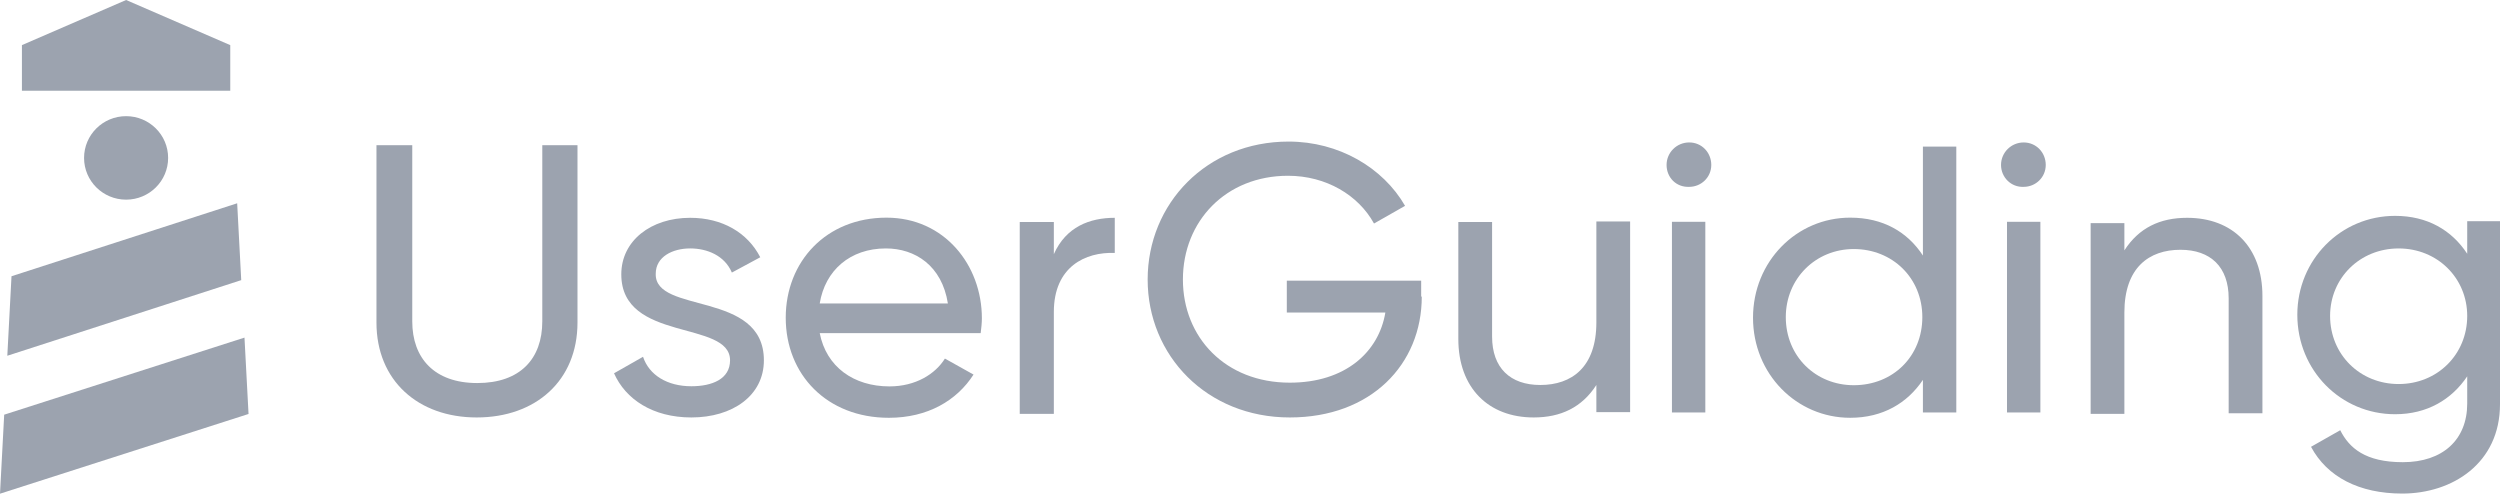 <svg width="238" height="47" viewBox="0 0 238 47" fill="none" xmlns="http://www.w3.org/2000/svg">
<path fill-rule="evenodd" clip-rule="evenodd" d="M35.839 30.706V13.823H39.247V30.593C39.247 34.095 41.347 36.466 45.437 36.466C49.525 36.466 51.626 34.151 51.626 30.593V13.823H54.977V30.706C54.977 36.24 51.002 39.742 45.379 39.742C39.814 39.742 35.839 36.24 35.839 30.706Z" fill="#9CA3AF"/>
<path fill-rule="evenodd" clip-rule="evenodd" d="M72.722 34.303C72.722 37.667 69.73 39.742 65.82 39.742C62.137 39.742 59.55 38.004 58.456 35.536L61.217 33.966C61.793 35.704 63.518 36.771 65.82 36.771C67.775 36.771 69.501 36.097 69.501 34.303C69.501 30.434 59.147 32.621 59.147 26.117C59.147 22.92 61.966 20.735 65.704 20.735C68.752 20.735 71.168 22.137 72.377 24.491L69.674 25.948C68.983 24.322 67.314 23.65 65.704 23.65C64.036 23.65 62.426 24.435 62.426 26.061C62.31 29.93 72.722 27.631 72.722 34.303Z" fill="#9CA3AF"/>
<path fill-rule="evenodd" clip-rule="evenodd" d="M78.037 28.893H90.239C89.672 25.286 87.118 23.651 84.337 23.651C80.932 23.651 78.548 25.737 78.037 28.893ZM84.677 36.785C87.175 36.785 89.048 35.602 89.956 34.136L92.68 35.659C91.091 38.137 88.309 39.774 84.621 39.774C78.719 39.774 74.802 35.659 74.802 30.247C74.802 24.891 78.662 20.721 84.394 20.721C89.9 20.721 93.475 25.23 93.475 30.303C93.475 30.753 93.417 31.261 93.361 31.712H78.038C78.662 34.925 81.273 36.785 84.677 36.785Z" fill="#9CA3AF"/>
<path fill-rule="evenodd" clip-rule="evenodd" d="M106.126 20.735V24.081C103.342 23.968 100.326 25.386 100.326 29.697V39.397H97.079V21.133H100.326V24.196C101.486 21.586 103.749 20.735 106.126 20.735Z" fill="#9CA3AF"/>
<path fill-rule="evenodd" clip-rule="evenodd" d="M135.353 28.237C135.353 34.691 130.521 39.742 122.789 39.742C114.886 39.742 109.257 33.849 109.257 26.61C109.257 19.371 114.886 13.478 122.675 13.478C127.45 13.478 131.658 15.948 133.762 19.596L130.805 21.279C129.327 18.586 126.257 16.733 122.619 16.733C116.706 16.733 112.613 21.054 112.613 26.61C112.613 32.11 116.649 36.43 122.789 36.43C128.077 36.43 131.261 33.513 131.886 29.753H122.504V26.721H135.296V28.237H135.353Z" fill="#9CA3AF"/>
<path fill-rule="evenodd" clip-rule="evenodd" d="M155.187 39.237H151.974V36.651C150.597 38.787 148.588 39.742 146.006 39.742C141.702 39.742 138.833 36.931 138.833 32.266V21.137H142.047V32.042C142.047 35.021 143.768 36.651 146.637 36.651C149.621 36.651 151.974 34.965 151.974 30.694V21.081H155.187V39.237Z" fill="#9CA3AF"/>
<path fill-rule="evenodd" clip-rule="evenodd" d="M159.169 39.265H162.347V21.113H159.169V39.265ZM158.658 15.703C158.658 14.519 159.623 13.56 160.814 13.56C162.006 13.56 162.914 14.519 162.914 15.703C162.914 16.886 161.949 17.788 160.814 17.788C159.566 17.844 158.658 16.886 158.658 15.703Z" fill="#9CA3AF"/>
<path fill-rule="evenodd" clip-rule="evenodd" d="M183.006 30.19C183.006 26.47 180.168 23.709 176.479 23.709C172.847 23.709 170.008 26.527 170.008 30.19C170.008 33.911 172.847 36.672 176.479 36.672C180.224 36.672 183.006 33.911 183.006 30.19ZM186.24 13.844V39.265H183.061V36.164C181.586 38.364 179.258 39.773 176.138 39.773C171.03 39.773 166.887 35.602 166.887 30.247C166.887 24.892 171.03 20.72 176.138 20.72C179.258 20.72 181.586 22.072 183.061 24.327V13.956H186.24V13.844Z" fill="#9CA3AF"/>
<path fill-rule="evenodd" clip-rule="evenodd" d="M191.066 39.265H194.244V21.114H191.066V39.265ZM190.498 15.703C190.498 14.519 191.462 13.561 192.655 13.561C193.846 13.561 194.755 14.519 194.755 15.703C194.755 16.887 193.79 17.788 192.655 17.788C191.462 17.845 190.498 16.887 190.498 15.703Z" fill="#9CA3AF"/>
<path fill-rule="evenodd" clip-rule="evenodd" d="M215.383 28.177V39.341H212.169V28.402C212.169 25.414 210.448 23.779 207.578 23.779C204.595 23.779 202.241 25.471 202.241 29.756V39.397H199.029V21.243H202.241V23.836C203.619 21.694 205.627 20.735 208.209 20.735C212.571 20.735 215.383 23.554 215.383 28.177Z" fill="#9CA3AF"/>
<path fill-rule="evenodd" clip-rule="evenodd" d="M234.879 30.078C234.879 26.47 232.041 23.652 228.352 23.652C224.663 23.652 221.825 26.47 221.825 30.078C221.825 33.742 224.663 36.56 228.352 36.56C232.041 36.56 234.879 33.742 234.879 30.078ZM238 38.476C238 44.112 233.46 46.987 228.693 46.987C224.607 46.987 221.542 45.41 220.009 42.535L222.79 40.957C223.642 42.646 225.174 44 228.749 44C232.551 44 234.879 41.858 234.879 38.419V35.827C233.403 38.025 231.077 39.434 228.012 39.434C222.846 39.434 218.705 35.263 218.705 29.965C218.705 24.722 222.846 20.55 228.012 20.55C231.077 20.55 233.403 21.904 234.879 24.159V21.058H238V38.476Z" fill="#9CA3AF"/>
<path fill-rule="evenodd" clip-rule="evenodd" d="M12.004 19.007C14.214 19.007 16.006 17.229 16.006 15.034C16.006 12.839 14.214 11.059 12.004 11.059C9.795 11.059 8.003 12.839 8.003 15.034C8.003 17.229 9.795 19.007 12.004 19.007Z" fill="#9CA3AF"/>
<path fill-rule="evenodd" clip-rule="evenodd" d="M23.275 32.14L0.399 39.477L0 47L23.661 39.41L23.275 32.14Z" fill="#9CA3AF"/>
<path fill-rule="evenodd" clip-rule="evenodd" d="M22.579 19.352L1.095 26.298L0.696 33.867L22.965 26.669L22.579 19.352Z" fill="#9CA3AF"/>
<path fill-rule="evenodd" clip-rule="evenodd" d="M21.921 8.64H2.087V4.296L12.004 0L21.921 4.296V8.64Z" fill="#9CA3AF"/>
</svg>
